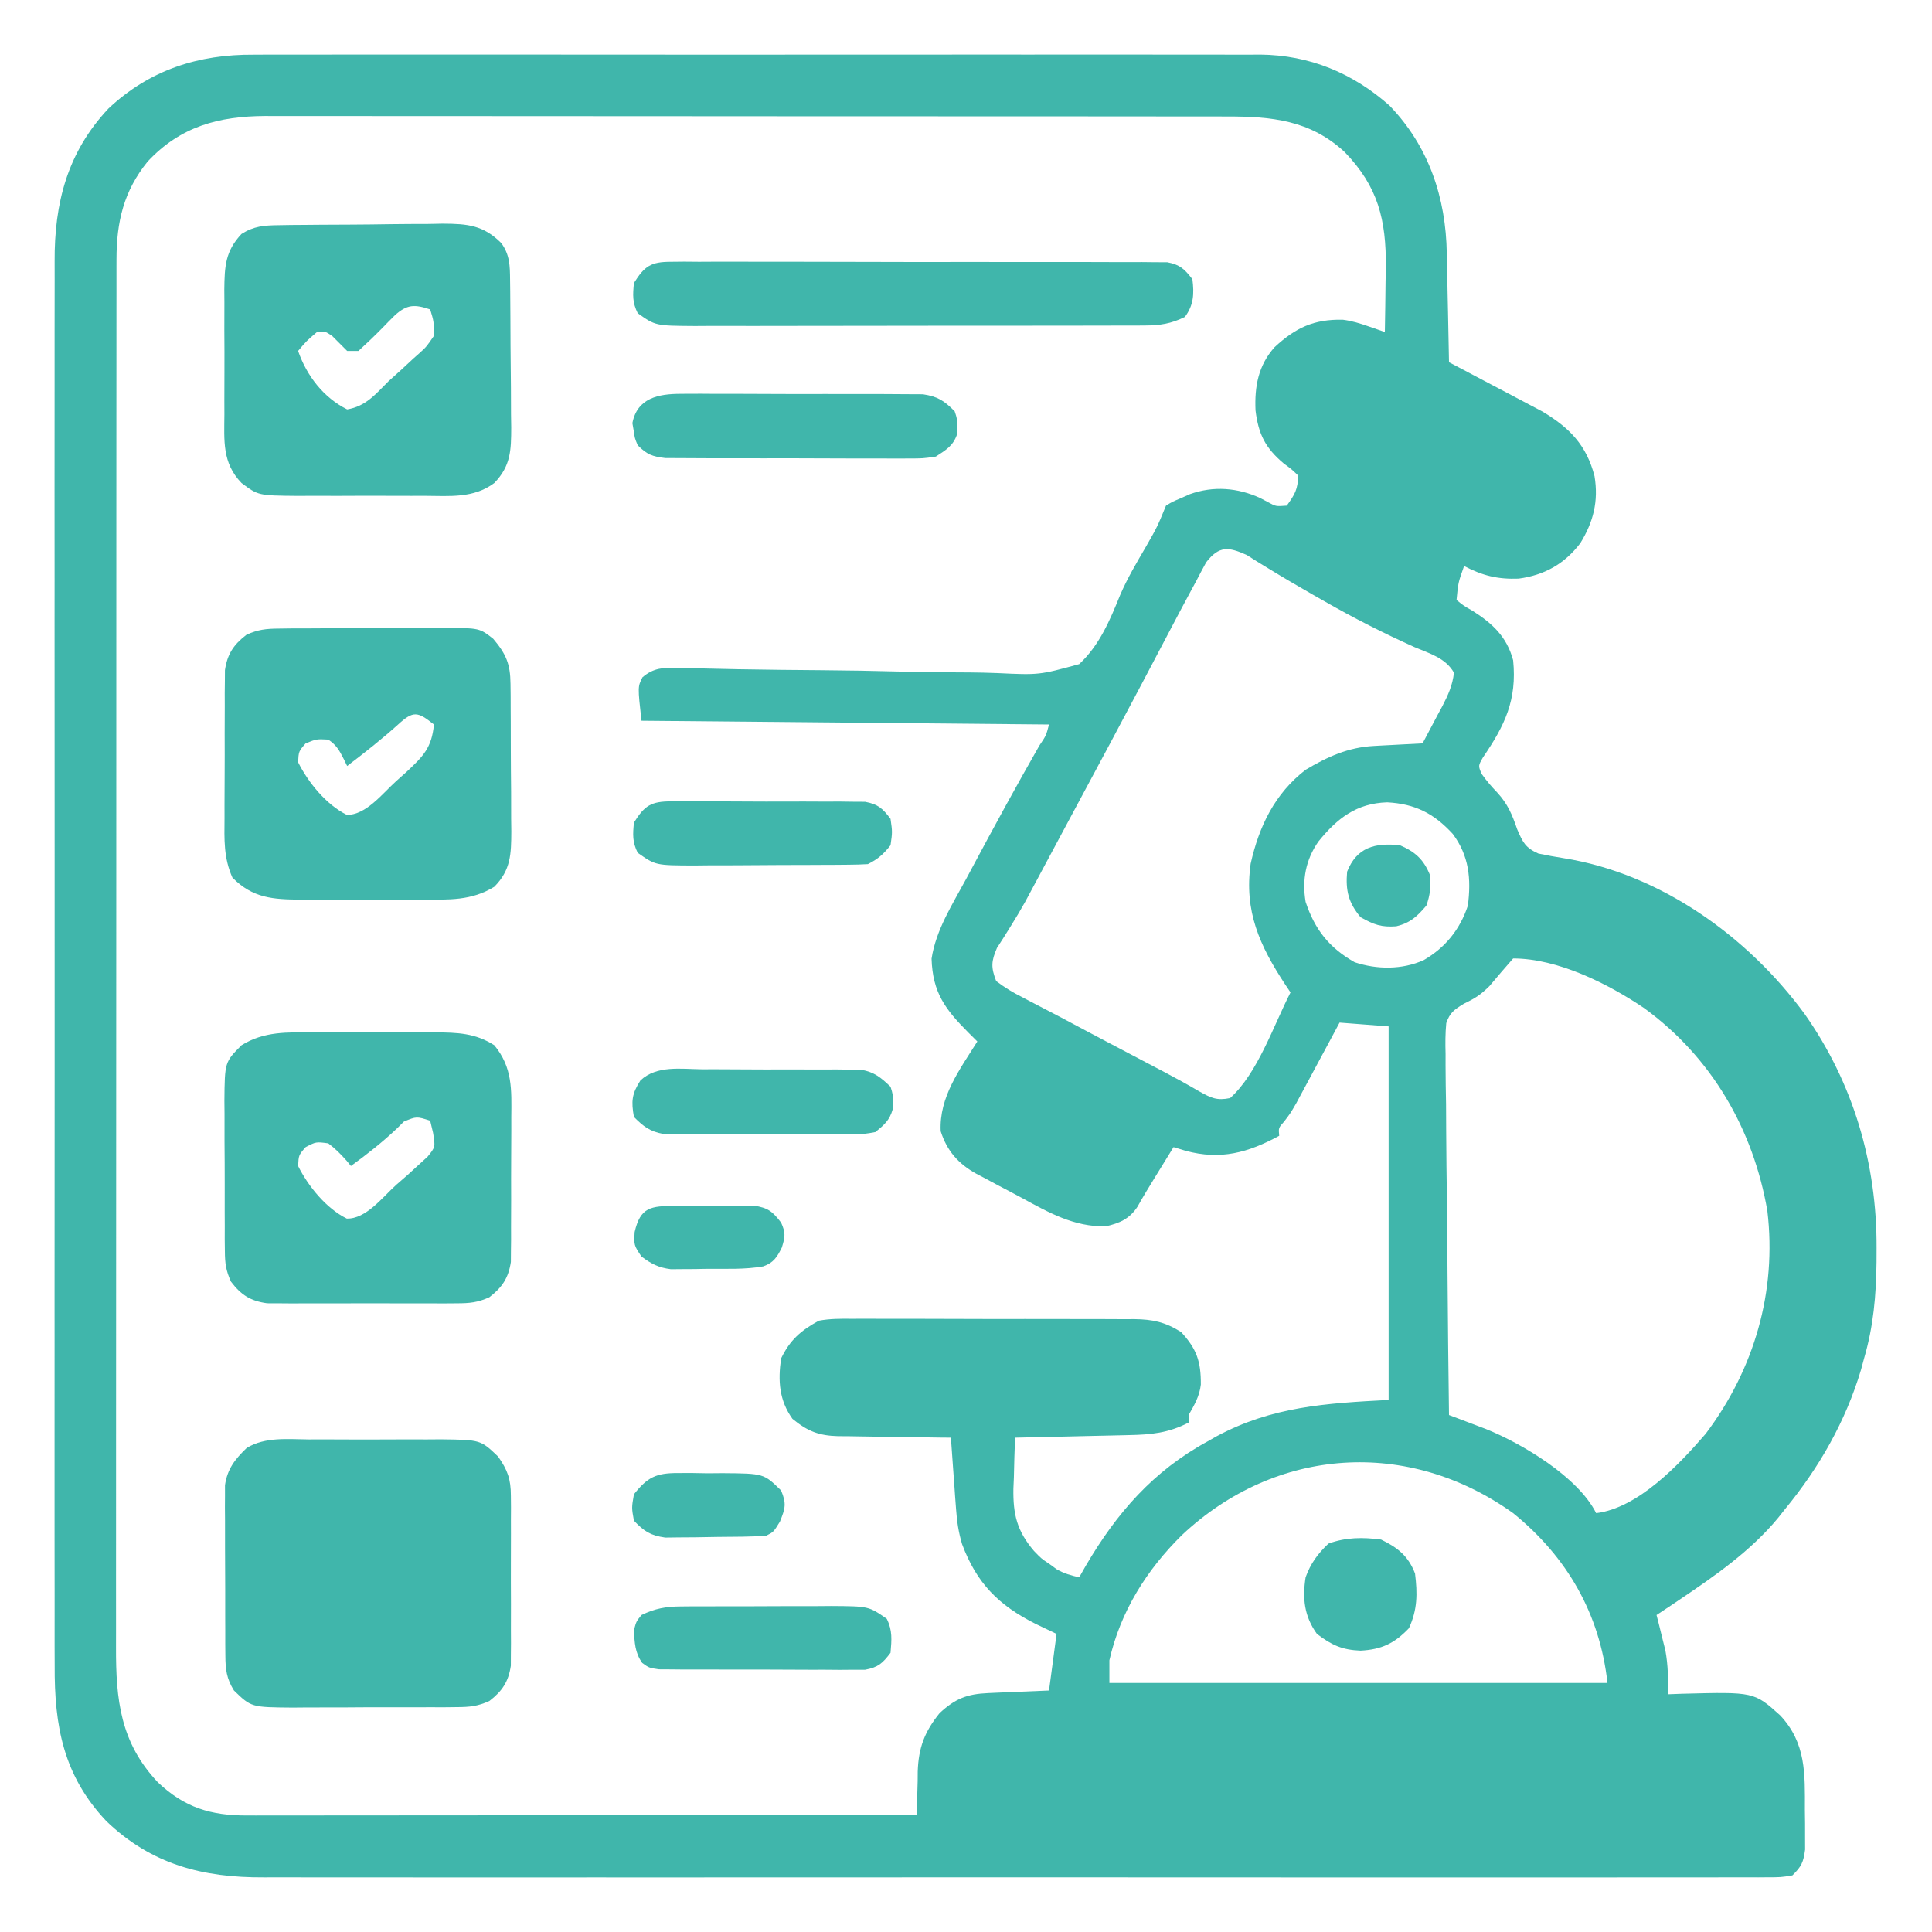 <?xml version="1.0" encoding="UTF-8"?>
<svg version="1.1" xmlns="http://www.w3.org/2000/svg" width="512" height="512">
<path d="M0 0 C1.767 -0.009 1.767 -0.009 3.569 -0.019 C6.803 -0.032 10.036 -0.027 13.269 -0.015 C16.77 -0.006 20.271 -0.02 23.773 -0.031 C30.617 -0.049 37.461 -0.045 44.306 -0.033 C49.872 -0.024 55.438 -0.023 61.004 -0.027 C61.798 -0.028 62.592 -0.029 63.41 -0.029 C65.024 -0.03 66.638 -0.032 68.252 -0.033 C83.36 -0.044 98.469 -0.031 113.577 -0.01 C126.522 0.008 139.466 0.005 152.411 -0.014 C167.468 -0.035 182.525 -0.043 197.582 -0.031 C199.189 -0.03 200.797 -0.029 202.404 -0.027 C203.195 -0.027 203.986 -0.026 204.801 -0.025 C210.356 -0.022 215.911 -0.028 221.466 -0.037 C228.242 -0.049 235.017 -0.045 241.793 -0.024 C245.246 -0.014 248.698 -0.009 252.151 -0.023 C255.904 -0.034 259.656 -0.02 263.408 0 C265.024 -0.013 265.024 -0.013 266.673 -0.027 C279.734 0.107 291.152 4.833 300.923 13.469 C311.366 24.273 315.901 37.947 316.118 52.699 C316.147 53.945 316.147 53.945 316.177 55.217 C316.236 57.834 316.283 60.452 316.329 63.07 C316.367 64.86 316.406 66.65 316.446 68.44 C316.542 72.796 316.626 77.152 316.704 81.508 C317.521 81.936 318.338 82.364 319.179 82.806 C322.235 84.412 325.287 86.025 328.337 87.642 C329.653 88.338 330.97 89.031 332.289 89.722 C334.194 90.721 336.094 91.729 337.993 92.738 C339.135 93.341 340.276 93.943 341.453 94.563 C348.674 98.882 353.136 103.459 355.274 111.707 C356.359 118.321 354.987 123.81 351.481 129.488 C347.286 134.969 341.989 137.931 335.149 138.852 C329.59 139.054 325.617 138.071 320.704 135.508 C319.141 139.9 319.141 139.9 318.704 144.508 C320.57 146.029 320.57 146.029 322.954 147.383 C328.254 150.752 332.045 154.286 333.704 160.508 C334.738 170.991 331.534 177.693 325.716 186.211 C324.431 188.445 324.431 188.445 325.36 190.613 C326.645 192.424 327.973 193.978 329.517 195.57 C332.294 198.619 333.433 201.375 334.767 205.258 C336.249 208.712 336.909 210.153 340.38 211.703 C342.592 212.173 344.818 212.577 347.052 212.926 C372.626 217.001 395.802 233.599 410.892 254.133 C423.869 272.515 430.12 293.875 430.017 316.258 C430.012 317.494 430.008 318.729 430.004 320.002 C429.894 328.871 429.201 336.958 426.704 345.508 C426.437 346.497 426.17 347.485 425.896 348.504 C421.784 362.265 414.791 374.468 405.704 385.508 C405.13 386.234 404.557 386.959 403.966 387.707 C396.687 396.549 387.138 403.153 377.704 409.508 C377.058 409.944 376.412 410.379 375.747 410.828 C374.404 411.728 373.055 412.619 371.704 413.508 C371.921 414.354 372.137 415.199 372.36 416.07 C372.639 417.205 372.917 418.339 373.204 419.508 C373.483 420.622 373.761 421.735 374.048 422.883 C374.774 426.892 374.811 430.444 374.704 434.508 C375.971 434.462 377.238 434.415 378.544 434.367 C397.562 433.871 397.562 433.871 404.493 440.121 C411.363 447.463 411.042 455.555 411.017 465.133 C411.033 466.36 411.049 467.587 411.065 468.852 C411.066 470.03 411.067 471.208 411.067 472.422 C411.072 474.03 411.072 474.03 411.076 475.671 C410.638 479.009 410.111 480.169 407.704 482.508 C404.652 483.009 404.652 483.009 400.809 483.011 C400.1 483.017 399.391 483.023 398.661 483.029 C396.267 483.044 393.873 483.03 391.479 483.016 C389.753 483.02 388.026 483.027 386.3 483.035 C381.541 483.052 376.783 483.043 372.024 483.031 C366.897 483.022 361.77 483.036 356.643 483.047 C346.591 483.065 336.539 483.061 326.486 483.049 C318.314 483.04 310.142 483.039 301.97 483.043 C300.809 483.044 299.647 483.044 298.45 483.045 C296.09 483.046 293.73 483.048 291.37 483.049 C269.214 483.06 247.058 483.047 224.902 483.026 C205.897 483.008 186.893 483.011 167.888 483.029 C145.827 483.051 123.766 483.059 101.705 483.047 C99.351 483.046 96.997 483.044 94.642 483.043 C93.484 483.043 92.326 483.042 91.132 483.041 C82.976 483.038 74.82 483.044 66.663 483.053 C56.714 483.064 46.765 483.061 36.816 483.04 C31.741 483.029 26.667 483.025 21.592 483.039 C16.941 483.051 12.291 483.044 7.64 483.023 C5.962 483.018 4.284 483.02 2.607 483.03 C-13.594 483.117 -27.132 479.616 -39.108 468.133 C-50.497 456.083 -52.902 442.948 -52.804 426.846 C-52.808 425.182 -52.815 423.518 -52.823 421.854 C-52.839 417.309 -52.831 412.765 -52.819 408.22 C-52.81 403.308 -52.824 398.396 -52.835 393.484 C-52.852 383.872 -52.849 374.26 -52.837 364.649 C-52.828 356.835 -52.827 349.021 -52.831 341.207 C-52.832 340.094 -52.832 338.981 -52.833 337.833 C-52.834 335.571 -52.836 333.309 -52.837 331.047 C-52.848 309.851 -52.835 288.656 -52.814 267.46 C-52.796 249.284 -52.799 231.109 -52.817 212.934 C-52.839 191.813 -52.847 170.691 -52.835 149.569 C-52.834 147.316 -52.832 145.062 -52.831 142.809 C-52.831 141.7 -52.83 140.591 -52.829 139.449 C-52.826 131.647 -52.832 123.846 -52.841 116.044 C-52.852 106.532 -52.849 97.021 -52.828 87.509 C-52.817 82.659 -52.813 77.809 -52.827 72.959 C-52.839 68.514 -52.832 64.07 -52.811 59.625 C-52.806 58.022 -52.808 56.419 -52.818 54.816 C-52.905 39.291 -49.441 25.856 -38.546 14.258 C-27.674 4.045 -14.717 -0.122 0 0 Z M-28.171 28.32 C-34.528 36.162 -36.419 44.315 -36.425 54.281 C-36.426 54.94 -36.428 55.599 -36.43 56.279 C-36.434 58.485 -36.432 60.692 -36.43 62.899 C-36.431 64.498 -36.434 66.097 -36.436 67.696 C-36.443 72.089 -36.442 76.482 -36.441 80.875 C-36.441 85.613 -36.447 90.352 -36.451 95.09 C-36.46 104.373 -36.462 113.655 -36.463 122.938 C-36.463 130.483 -36.465 138.028 -36.469 145.573 C-36.477 166.963 -36.482 188.353 -36.481 209.743 C-36.481 210.896 -36.481 212.05 -36.481 213.238 C-36.481 214.392 -36.481 215.547 -36.481 216.736 C-36.481 235.451 -36.49 254.165 -36.504 272.879 C-36.519 292.093 -36.526 311.307 -36.525 330.52 C-36.524 341.308 -36.527 352.096 -36.538 362.884 C-36.547 372.068 -36.549 381.253 -36.542 390.437 C-36.539 395.123 -36.539 399.809 -36.548 404.494 C-36.556 408.786 -36.554 413.077 -36.545 417.368 C-36.544 418.919 -36.546 420.469 -36.551 422.02 C-36.598 435.965 -35.403 447.297 -25.483 457.82 C-18.401 464.541 -11.39 466.668 -1.792 466.628 C-1.033 466.629 -0.274 466.63 0.508 466.631 C3.052 466.632 5.596 466.627 8.141 466.621 C9.964 466.621 11.787 466.621 13.61 466.622 C18.562 466.622 23.514 466.616 28.467 466.609 C33.641 466.603 38.815 466.602 43.99 466.601 C53.789 466.598 63.588 466.59 73.388 466.58 C84.544 466.569 95.7 466.563 106.856 466.558 C129.805 466.548 152.755 466.53 175.704 466.508 C175.718 465.229 175.732 463.95 175.747 462.633 C175.794 460.925 175.842 459.216 175.892 457.508 C175.9 456.249 175.9 456.249 175.909 454.965 C176.13 448.648 177.723 444.437 181.704 439.508 C185.862 435.647 188.992 434.429 194.591 434.192 C195.529 434.15 196.466 434.108 197.433 434.065 C198.409 434.025 199.386 433.986 200.392 433.945 C201.38 433.902 202.368 433.859 203.386 433.815 C205.825 433.709 208.265 433.608 210.704 433.508 C211.364 428.558 212.024 423.608 212.704 418.508 C210.848 417.621 208.992 416.734 207.079 415.82 C197.365 410.907 191.555 405.13 187.663 394.724 C186.717 391.55 186.309 388.75 186.071 385.453 C185.988 384.345 185.904 383.236 185.817 382.094 C185.739 380.952 185.66 379.81 185.579 378.633 C185.45 376.885 185.45 376.885 185.317 375.102 C185.106 372.238 184.902 369.373 184.704 366.508 C183.115 366.494 183.115 366.494 181.495 366.48 C177.547 366.44 173.6 366.374 169.653 366.3 C167.948 366.272 166.243 366.251 164.538 366.237 C162.079 366.215 159.623 366.169 157.165 366.117 C156.409 366.116 155.652 366.115 154.873 366.114 C149.739 365.973 146.791 364.865 142.704 361.508 C139.166 356.554 138.85 351.398 139.704 345.508 C142.072 340.59 144.956 338.112 149.704 335.508 C152.662 334.955 155.55 334.97 158.552 335.006 C159.421 335.001 160.29 334.995 161.185 334.99 C164.046 334.977 166.906 334.994 169.767 335.012 C171.761 335.012 173.756 335.01 175.751 335.007 C179.927 335.006 184.103 335.019 188.279 335.041 C193.626 335.07 198.972 335.067 204.319 335.054 C208.436 335.047 212.554 335.055 216.672 335.068 C218.643 335.072 220.614 335.072 222.585 335.068 C225.343 335.066 228.099 335.082 230.856 335.104 C232.072 335.097 232.072 335.097 233.313 335.09 C238.171 335.154 241.483 335.851 245.704 338.508 C249.84 342.979 250.984 346.327 250.938 352.442 C250.59 355.512 249.22 357.854 247.704 360.508 C247.704 361.168 247.704 361.828 247.704 362.508 C242.368 365.268 237.823 365.706 231.88 365.824 C231.018 365.845 230.157 365.866 229.27 365.887 C226.519 365.953 223.768 366.012 221.017 366.07 C219.151 366.114 217.286 366.157 215.421 366.201 C210.849 366.308 206.276 366.41 201.704 366.508 C201.557 370.007 201.47 373.506 201.392 377.008 C201.35 377.99 201.308 378.972 201.265 379.984 C201.15 386.845 202.219 391.235 206.704 396.508 C208.686 398.565 208.686 398.565 210.767 399.945 C211.418 400.419 212.069 400.892 212.739 401.379 C214.743 402.53 216.466 402.996 218.704 403.508 C219.275 402.504 219.846 401.5 220.435 400.465 C228.623 386.488 238.312 375.341 252.704 367.508 C253.512 367.05 254.321 366.593 255.153 366.121 C269.821 358.256 284.05 357.384 300.704 356.508 C300.704 323.838 300.704 291.168 300.704 257.508 C296.414 257.178 292.124 256.848 287.704 256.508 C286.349 259.037 286.349 259.037 284.966 261.617 C283.775 263.831 282.583 266.044 281.392 268.258 C280.797 269.369 280.202 270.48 279.589 271.625 C279.012 272.695 278.435 273.765 277.841 274.867 C277.312 275.852 276.783 276.836 276.238 277.851 C274.704 280.508 274.704 280.508 273.008 282.735 C271.507 284.41 271.507 284.41 271.704 286.508 C263.432 290.989 256.191 292.989 246.927 290.488 C245.332 290.003 245.332 290.003 243.704 289.508 C242.433 291.57 241.162 293.633 239.892 295.695 C239.535 296.274 239.179 296.852 238.812 297.447 C237.209 300.05 235.626 302.647 234.138 305.317 C232.02 308.553 229.355 309.681 225.704 310.508 C217.227 310.622 210.678 306.878 203.427 302.926 C201.39 301.819 199.337 300.746 197.28 299.674 C195.966 298.971 194.653 298.266 193.341 297.559 C192.733 297.243 192.126 296.927 191.5 296.602 C186.694 293.937 183.683 290.569 181.997 285.297 C181.554 276.2 187.06 268.935 191.704 261.508 C190.935 260.742 190.165 259.977 189.372 259.188 C183.171 252.959 179.865 248.563 179.579 239.57 C180.722 231.98 185.105 225.174 188.704 218.508 C189.449 217.114 189.449 217.114 190.209 215.692 C196.063 204.743 201.997 193.84 208.165 183.065 C209.935 180.443 209.935 180.443 210.704 177.508 C175.064 177.178 139.424 176.848 102.704 176.508 C101.704 167.508 101.704 167.508 102.954 165.008 C105.891 162.491 108.499 162.395 112.198 162.491 C113.119 162.512 114.04 162.532 114.988 162.553 C115.997 162.581 117.005 162.608 118.044 162.636 C120.249 162.685 122.454 162.734 124.66 162.781 C126.418 162.819 126.418 162.819 128.211 162.859 C135.722 163.005 143.234 163.06 150.747 163.123 C157.347 163.183 163.942 163.281 170.539 163.464 C176.924 163.64 183.303 163.711 189.69 163.714 C192.117 163.733 194.545 163.789 196.97 163.883 C208.104 164.405 208.104 164.405 218.704 161.508 C224.055 156.52 226.829 149.934 229.528 143.259 C231.45 138.763 233.932 134.602 236.392 130.383 C239.403 125.112 239.403 125.112 241.704 119.508 C243.454 118.445 243.454 118.445 245.704 117.508 C246.467 117.166 247.23 116.825 248.017 116.473 C254.273 114.226 260.716 114.749 266.704 117.508 C267.405 117.879 268.107 118.25 268.829 118.633 C270.812 119.719 270.812 119.719 273.704 119.508 C275.812 116.62 276.704 115.123 276.704 111.508 C275.028 109.882 275.028 109.882 272.892 108.32 C268.018 104.206 266.202 100.565 265.431 94.281 C265.147 87.939 266.168 82.351 270.474 77.524 C276.016 72.395 280.84 70.079 288.551 70.237 C291.005 70.546 293.133 71.212 295.466 72.027 C296.263 72.303 297.061 72.579 297.883 72.863 C298.484 73.076 299.085 73.289 299.704 73.508 C299.792 69.05 299.845 64.592 299.892 60.133 C299.917 58.881 299.942 57.63 299.968 56.34 C300.067 43.72 297.914 34.978 289.075 25.82 C279.894 17.299 269.658 16.356 257.641 16.374 C256.523 16.372 255.406 16.37 254.254 16.367 C250.507 16.361 246.76 16.362 243.013 16.363 C240.328 16.36 237.642 16.356 234.956 16.352 C228.417 16.344 221.877 16.341 215.338 16.341 C210.021 16.34 204.704 16.338 199.387 16.335 C184.306 16.326 169.225 16.322 154.143 16.323 C152.924 16.323 152.924 16.323 151.68 16.323 C150.867 16.323 150.053 16.323 149.215 16.323 C136.029 16.323 122.844 16.314 109.659 16.299 C96.113 16.285 82.568 16.278 69.022 16.279 C61.42 16.279 53.818 16.277 46.216 16.266 C39.743 16.257 33.271 16.255 26.798 16.261 C23.498 16.265 20.197 16.264 16.897 16.256 C13.314 16.248 9.731 16.253 6.148 16.261 C4.594 16.253 4.594 16.253 3.009 16.245 C-9.351 16.304 -19.481 19.017 -28.171 28.32 Z M252.353 134.524 C251.445 136.172 250.566 137.836 249.704 139.508 C249.099 140.629 248.493 141.75 247.869 142.904 C246.053 146.271 244.269 149.653 242.492 153.04 C240.494 156.851 238.485 160.655 236.478 164.461 C236.073 165.229 235.668 165.997 235.251 166.788 C229.729 177.265 224.125 187.697 218.519 198.129 C216.963 201.026 215.41 203.924 213.859 206.824 C212.309 209.719 210.756 212.614 209.204 215.508 C208.653 216.54 208.101 217.572 207.533 218.635 C207.002 219.624 206.47 220.614 205.923 221.633 C205.406 222.597 204.889 223.561 204.356 224.555 C203.192 226.636 201.97 228.687 200.708 230.711 C199.732 232.281 199.732 232.281 198.735 233.883 C198.133 234.819 197.53 235.755 196.909 236.719 C195.366 240.29 195.302 241.871 196.704 245.508 C199.06 247.269 201.074 248.505 203.669 249.801 C204.383 250.179 205.096 250.557 205.832 250.946 C207.346 251.746 208.866 252.537 210.39 253.318 C212.638 254.474 214.868 255.656 217.095 256.85 C221.474 259.196 225.869 261.51 230.267 263.82 C232.513 265.002 234.759 266.184 237.004 267.367 C238.381 268.093 239.759 268.818 241.138 269.541 C244.302 271.208 247.42 272.918 250.503 274.73 C253.678 276.493 255.168 277.233 258.704 276.508 C265.993 269.966 270.255 257.167 274.704 248.508 C274.234 247.807 273.763 247.105 273.278 246.383 C266.529 236.099 262.371 227.015 264.142 214.387 C266.365 204.472 270.54 195.819 278.704 189.508 C284.526 186.04 290.007 183.552 296.813 183.192 C297.568 183.15 298.322 183.108 299.099 183.065 C299.876 183.025 300.653 182.986 301.454 182.945 C302.247 182.902 303.04 182.859 303.856 182.815 C305.805 182.709 307.755 182.608 309.704 182.508 C311.076 179.954 312.426 177.391 313.767 174.82 C314.352 173.739 314.352 173.739 314.948 172.635 C316.5 169.627 317.63 167.149 318.021 163.77 C315.734 159.842 311.639 158.736 307.579 157.008 C299.364 153.314 291.46 149.295 283.642 144.82 C282.671 144.267 281.7 143.714 280.7 143.144 C276.703 140.852 272.723 138.539 268.798 136.125 C267.236 135.17 267.236 135.17 265.642 134.195 C264.805 133.663 263.968 133.131 263.106 132.582 C258.211 130.393 255.791 130.114 252.353 134.524 Z M282.114 208.5 C278.722 213.331 277.73 218.704 278.704 224.508 C281.153 231.867 284.954 236.681 291.704 240.508 C297.59 242.47 304.306 242.525 310.017 239.945 C315.757 236.621 319.637 231.785 321.704 225.508 C322.613 218.439 322.031 212.306 317.704 206.508 C312.709 201.078 307.745 198.539 300.329 198.133 C292.22 198.378 287.095 202.351 282.114 208.5 Z M333.704 239.508 C331.568 241.915 329.493 244.371 327.419 246.832 C324.973 249.243 323.56 250.095 320.591 251.532 C318.104 253.072 316.926 253.854 315.977 256.652 C315.717 259.4 315.714 262.047 315.796 264.806 C315.795 265.841 315.794 266.875 315.792 267.941 C315.798 271.357 315.86 274.769 315.923 278.184 C315.938 280.553 315.949 282.923 315.957 285.292 C315.988 291.525 316.066 297.756 316.155 303.989 C316.237 310.35 316.273 316.711 316.313 323.072 C316.399 335.552 316.536 348.03 316.704 360.508 C317.597 360.844 318.489 361.181 319.409 361.528 C320.58 361.973 321.751 362.418 322.958 362.876 C324.118 363.316 325.279 363.756 326.475 364.209 C336.065 368.068 350.905 376.909 355.704 386.508 C366.85 385.151 377.712 373.589 384.704 365.508 C397.627 348.378 403.606 327.743 401.079 306.445 C397.365 284.826 386.326 265.7 368.424 252.673 C358.894 246.216 345.515 239.508 333.704 239.508 Z M245.95 392.297 C236.613 401.488 229.617 412.59 226.704 425.508 C226.704 427.488 226.704 429.468 226.704 431.508 C270.264 431.508 313.824 431.508 358.704 431.508 C356.664 413.151 348.011 398.107 333.704 386.508 C305.948 366.652 270.922 368.845 245.95 392.297 Z " fill="#40b6ab" transform="translate(67.296,14.492)"/>
<path d="M0 0 C1.242 -0.004 2.485 -0.008 3.765 -0.012 C7.057 -0.015 10.349 0.001 13.642 0.023 C15.655 0.031 17.667 0.023 19.68 0.01 C23.558 -0.015 27.435 -0.012 31.312 0 C32.51 -0.008 33.707 -0.016 34.94 -0.025 C45.514 0.094 45.514 0.094 50.156 4.531 C52.673 8.106 53.533 10.527 53.544 14.885 C53.554 15.929 53.563 16.974 53.573 18.05 C53.567 19.168 53.561 20.286 53.555 21.438 C53.558 22.595 53.56 23.752 53.563 24.945 C53.565 27.389 53.56 29.834 53.547 32.278 C53.531 36.018 53.547 39.756 53.566 43.496 C53.564 45.872 53.561 48.249 53.555 50.625 C53.561 51.743 53.567 52.861 53.573 54.012 C53.559 55.579 53.559 55.579 53.544 57.178 C53.542 58.093 53.54 59.008 53.537 59.952 C52.906 64.229 51.24 66.696 47.837 69.318 C44.766 70.708 42.631 70.917 39.268 70.935 C38.106 70.948 36.945 70.961 35.748 70.974 C34.502 70.971 33.256 70.968 31.973 70.965 C30.684 70.97 29.396 70.975 28.069 70.981 C25.346 70.99 22.624 70.987 19.901 70.977 C16.423 70.966 12.946 70.986 9.468 71.015 C6.136 71.038 2.805 71.031 -0.527 71.027 C-1.771 71.039 -3.015 71.05 -4.297 71.061 C-15.254 70.973 -15.254 70.973 -19.844 66.531 C-21.798 63.388 -22.1 60.964 -22.118 57.291 C-22.128 56.247 -22.137 55.202 -22.147 54.126 C-22.146 53.003 -22.145 51.88 -22.145 50.723 C-22.149 49.564 -22.153 48.405 -22.158 47.211 C-22.163 44.761 -22.164 42.31 -22.159 39.86 C-22.156 36.112 -22.18 32.364 -22.205 28.615 C-22.207 26.234 -22.208 23.854 -22.207 21.473 C-22.216 20.352 -22.225 19.231 -22.235 18.076 C-22.229 17.028 -22.222 15.98 -22.216 14.901 C-22.217 13.982 -22.217 13.064 -22.218 12.118 C-21.595 7.814 -19.549 5.205 -16.459 2.252 C-11.545 -0.742 -5.553 -0.038 0 0 Z " fill="#40b6ab" transform="translate(81.844,381.469)"/>
<path d="M0 0 C1.161 -0.016 2.323 -0.032 3.52 -0.048 C4.766 -0.048 6.011 -0.049 7.295 -0.049 C8.583 -0.056 9.872 -0.064 11.199 -0.072 C13.922 -0.085 16.644 -0.087 19.367 -0.081 C22.845 -0.075 26.322 -0.106 29.8 -0.146 C33.132 -0.178 36.463 -0.174 39.795 -0.174 C41.039 -0.19 42.283 -0.207 43.565 -0.224 C53.19 -0.147 53.19 -0.147 56.819 2.707 C60.222 6.734 61.358 9.366 61.402 14.644 C61.415 15.685 61.428 16.727 61.441 17.8 C61.443 18.92 61.445 20.04 61.448 21.193 C61.457 22.928 61.457 22.928 61.468 24.698 C61.478 27.144 61.482 29.59 61.482 32.036 C61.487 35.774 61.523 39.51 61.561 43.248 C61.567 45.626 61.571 48.003 61.573 50.381 C61.587 51.497 61.601 52.612 61.616 53.762 C61.581 59.723 61.522 63.961 57.112 68.42 C51.067 72.15 45.032 71.857 38.08 71.818 C36.93 71.821 35.781 71.824 34.596 71.827 C32.172 71.829 29.748 71.824 27.324 71.811 C23.624 71.795 19.925 71.811 16.225 71.83 C13.864 71.828 11.503 71.824 9.143 71.818 C8.042 71.824 6.94 71.831 5.806 71.837 C-1.588 71.769 -6.859 71.471 -12.295 65.996 C-14.638 60.737 -14.441 55.893 -14.385 50.197 C-14.386 49.019 -14.387 47.841 -14.389 46.627 C-14.387 44.141 -14.376 41.656 -14.355 39.171 C-14.326 35.367 -14.334 31.565 -14.347 27.762 C-14.341 25.344 -14.333 22.927 -14.322 20.51 C-14.325 19.373 -14.328 18.237 -14.331 17.066 C-14.312 15.474 -14.312 15.474 -14.292 13.849 C-14.287 12.919 -14.282 11.989 -14.276 11.031 C-13.639 6.737 -11.989 4.267 -8.569 1.634 C-5.501 0.245 -3.359 0.028 0 0 Z M31.549 25.482 C27.238 29.359 22.722 32.909 18.112 36.42 C17.807 35.797 17.503 35.175 17.19 34.533 C16.014 32.228 15.262 30.879 13.112 29.42 C10.015 29.255 10.015 29.255 7.112 30.42 C5.265 32.537 5.265 32.537 5.112 35.42 C7.797 40.79 12.56 46.655 18.006 49.361 C23.058 49.502 27.578 43.602 31.112 40.42 C32.44 39.235 32.44 39.235 33.795 38.025 C38.217 33.872 40.523 31.656 41.112 25.42 C36.776 21.952 35.646 21.716 31.549 25.482 Z " fill="#40b6ab" transform="translate(73.888,166.58)"/>
<path d="M0 0 C1.725 -0.004 1.725 -0.004 3.484 -0.009 C5.908 -0.011 8.332 -0.005 10.756 0.007 C14.456 0.023 18.155 0.007 21.855 -0.012 C24.216 -0.01 26.577 -0.006 28.938 0 C30.039 -0.006 31.14 -0.012 32.275 -0.018 C38.224 0.036 42.884 0.154 47.969 3.398 C52.815 9.301 52.54 15.096 52.465 22.5 C52.466 23.655 52.468 24.809 52.469 25.999 C52.468 28.431 52.456 30.864 52.435 33.296 C52.406 37.018 52.415 40.739 52.428 44.461 C52.421 46.828 52.413 49.195 52.402 51.562 C52.405 52.674 52.408 53.786 52.411 54.931 C52.399 55.969 52.386 57.007 52.373 58.077 C52.367 58.986 52.362 59.895 52.356 60.832 C51.712 65.098 50.046 67.568 46.65 70.187 C43.571 71.578 41.436 71.779 38.064 71.787 C36.317 71.801 36.317 71.801 34.535 71.815 C33.286 71.809 32.037 71.803 30.75 71.797 C29.459 71.8 28.169 71.803 26.839 71.806 C24.112 71.81 21.386 71.804 18.659 71.79 C15.172 71.772 11.685 71.782 8.198 71.8 C4.861 71.814 1.525 71.804 -1.812 71.797 C-3.686 71.806 -3.686 71.806 -5.598 71.815 C-6.762 71.806 -7.927 71.796 -9.127 71.787 C-10.66 71.783 -10.66 71.783 -12.224 71.779 C-16.658 71.178 -19.12 69.596 -21.818 66.05 C-23.156 63.125 -23.417 61.172 -23.435 57.969 C-23.448 56.908 -23.461 55.846 -23.474 54.753 C-23.471 53.616 -23.468 52.48 -23.465 51.309 C-23.47 50.131 -23.475 48.954 -23.481 47.741 C-23.487 45.254 -23.486 42.767 -23.477 40.28 C-23.469 36.478 -23.498 32.678 -23.529 28.877 C-23.531 26.458 -23.53 24.04 -23.527 21.621 C-23.539 20.487 -23.55 19.352 -23.561 18.183 C-23.47 7.869 -23.47 7.869 -19.031 3.398 C-12.987 -0.331 -6.951 -0.038 0 0 Z M24.012 23.621 C23.399 24.228 22.787 24.835 22.156 25.461 C18.305 29.114 14.26 32.283 9.969 35.398 C9.605 34.954 9.242 34.509 8.867 34.051 C7.316 32.305 5.842 30.797 3.969 29.398 C0.718 28.967 0.718 28.967 -2.031 30.398 C-3.878 32.515 -3.878 32.515 -4.031 35.398 C-1.348 40.765 3.418 46.645 8.867 49.336 C13.974 49.488 18.344 43.657 21.969 40.398 C22.951 39.546 23.933 38.694 24.945 37.816 C26.318 36.558 26.318 36.558 27.719 35.273 C28.559 34.508 29.4 33.742 30.266 32.953 C32.353 30.381 32.353 30.381 31.734 26.594 C31.482 25.539 31.229 24.485 30.969 23.398 C27.363 22.239 27.363 22.239 24.012 23.621 Z " fill="#40b6ab" transform="translate(83.031,273.602)"/>
<path d="M0 0 C1.158 -0.019 2.317 -0.038 3.51 -0.058 C5.382 -0.071 5.382 -0.071 7.292 -0.084 C8.579 -0.095 9.866 -0.107 11.193 -0.119 C13.917 -0.14 16.641 -0.151 19.366 -0.158 C22.843 -0.169 26.319 -0.217 29.795 -0.274 C33.127 -0.321 36.459 -0.324 39.792 -0.334 C41.034 -0.359 42.275 -0.383 43.555 -0.409 C50.138 -0.375 54.315 -0.024 59.085 4.74 C61.344 7.832 61.378 10.744 61.418 14.433 C61.437 15.995 61.437 15.995 61.457 17.589 C61.464 18.714 61.472 19.839 61.479 20.998 C61.487 22.156 61.495 23.314 61.504 24.507 C61.518 26.959 61.528 29.411 61.536 31.863 C61.553 35.61 61.597 39.355 61.641 43.102 C61.651 45.484 61.66 47.866 61.667 50.248 C61.684 51.367 61.702 52.486 61.72 53.639 C61.703 59.636 61.618 63.788 57.241 68.322 C51.747 72.43 45.401 71.755 38.835 71.721 C37.637 71.724 36.439 71.726 35.204 71.729 C32.676 71.731 30.148 71.726 27.619 71.713 C23.755 71.697 19.891 71.713 16.026 71.732 C13.566 71.73 11.107 71.727 8.647 71.721 C7.494 71.727 6.341 71.733 5.152 71.739 C-5.311 71.648 -5.311 71.648 -9.759 68.322 C-14.909 62.987 -14.34 57.122 -14.29 50.135 C-14.294 48.959 -14.298 47.783 -14.302 46.572 C-14.305 44.09 -14.297 41.609 -14.281 39.128 C-14.259 35.335 -14.28 31.545 -14.306 27.752 C-14.303 25.338 -14.298 22.924 -14.29 20.51 C-14.298 19.378 -14.306 18.247 -14.315 17.081 C-14.241 10.906 -14.072 6.92 -9.759 2.322 C-6.489 0.249 -3.835 0.051 0 0 Z M30.917 23.85 C29.779 24.969 28.658 26.107 27.553 27.26 C25.494 29.352 23.416 31.344 21.241 33.322 C20.251 33.322 19.261 33.322 18.241 33.322 C16.908 31.989 15.574 30.656 14.241 29.322 C12.37 28.083 12.37 28.083 10.241 28.322 C7.47 30.677 7.47 30.677 5.241 33.322 C7.528 39.904 11.95 45.677 18.241 48.822 C23.209 47.994 25.761 44.791 29.241 41.322 C30.31 40.354 31.381 39.39 32.456 38.428 C33.573 37.394 34.689 36.359 35.803 35.322 C36.353 34.837 36.902 34.351 37.468 33.851 C39.243 32.231 39.243 32.231 41.241 29.322 C41.226 25.533 41.226 25.533 40.241 22.322 C36.088 20.921 34.122 20.98 30.917 23.85 Z " fill="#40b6ab" transform="translate(73.759,59.678)"/>
<path d="M0 0 C1.178 -0.013 2.355 -0.025 3.569 -0.038 C5.501 -0.021 5.501 -0.021 7.473 -0.003 C8.847 -0.008 10.22 -0.015 11.593 -0.025 C15.321 -0.043 19.047 -0.03 22.775 -0.011 C26.675 0.006 30.576 -0.003 34.477 -0.008 C41.027 -0.013 47.577 0.003 54.127 0.031 C61.701 0.063 69.273 0.063 76.847 0.046 C84.132 0.03 91.417 0.037 98.702 0.054 C101.802 0.061 104.902 0.06 108.003 0.052 C111.654 0.045 115.304 0.057 118.955 0.084 C120.935 0.094 122.914 0.085 124.893 0.075 C126.66 0.094 126.66 0.094 128.462 0.114 C129.485 0.116 130.509 0.119 131.564 0.122 C134.951 0.765 136.147 1.927 138.231 4.628 C138.711 8.468 138.592 11.481 136.231 14.628 C132.579 16.419 129.626 16.88 125.583 16.889 C124.457 16.896 123.332 16.903 122.172 16.91 C120.333 16.907 120.333 16.907 118.458 16.903 C116.511 16.911 116.511 16.911 114.524 16.918 C110.97 16.932 107.417 16.932 103.863 16.93 C100.893 16.929 97.924 16.934 94.954 16.938 C87.947 16.949 80.94 16.95 73.932 16.944 C66.71 16.938 59.487 16.95 52.265 16.971 C46.057 16.989 39.85 16.995 33.643 16.992 C29.938 16.99 26.233 16.993 22.529 17.007 C18.397 17.021 14.265 17.012 10.134 17.001 C8.298 17.012 8.298 17.012 6.426 17.024 C-4.078 16.958 -4.078 16.958 -8.769 13.628 C-10.196 10.775 -10.079 8.794 -9.769 5.628 C-6.97 1.14 -5.265 0.003 0 0 Z " fill="#40b6ab" transform="translate(177.769,69.372)"/>
<path d="M0 0 C0.724 -0.007 1.448 -0.014 2.195 -0.022 C4.579 -0.039 6.961 -0.019 9.346 0.002 C11.008 0.001 12.67 -0.001 14.333 -0.005 C17.813 -0.008 21.293 0.007 24.773 0.034 C29.229 0.068 33.683 0.062 38.139 0.044 C41.571 0.033 45.002 0.042 48.434 0.057 C50.076 0.062 51.719 0.062 53.361 0.055 C55.66 0.05 57.956 0.07 60.254 0.098 C62.213 0.107 62.213 0.107 64.212 0.116 C68.166 0.712 69.834 1.823 72.627 4.631 C73.291 6.631 73.291 6.631 73.252 8.631 C73.271 9.621 73.271 9.621 73.291 10.631 C72.242 13.79 70.378 14.835 67.627 16.631 C64.205 17.132 64.205 17.132 60.238 17.133 C59.512 17.138 58.786 17.144 58.039 17.149 C55.65 17.162 53.262 17.145 50.873 17.127 C49.208 17.127 47.543 17.129 45.879 17.132 C42.394 17.133 38.91 17.12 35.426 17.098 C30.961 17.069 26.497 17.072 22.033 17.085 C18.597 17.092 15.161 17.084 11.725 17.071 C10.079 17.067 8.433 17.067 6.787 17.071 C4.486 17.073 2.187 17.057 -0.114 17.035 C-1.422 17.03 -2.73 17.024 -4.078 17.019 C-7.541 16.611 -8.934 16.064 -11.373 13.631 C-12.158 11.764 -12.158 11.764 -12.436 9.756 C-12.55 9.099 -12.665 8.441 -12.783 7.764 C-11.501 1.094 -5.856 0.004 0 0 Z " fill="#40b6ab" transform="translate(180.373,104.369)"/>
<path d="M0 0 C1.903 -0.004 1.903 -0.004 3.844 -0.007 C6.524 -0.006 9.203 0.004 11.883 0.032 C15.31 0.066 18.735 0.06 22.162 0.041 C25.441 0.028 28.72 0.046 32 0.062 C33.227 0.058 34.454 0.053 35.719 0.047 C36.863 0.063 38.008 0.079 39.188 0.095 C40.192 0.102 41.196 0.108 42.23 0.114 C45.743 0.767 47.449 2.177 50 4.629 C50.629 6.629 50.629 6.629 50.562 8.629 C50.564 9.289 50.565 9.949 50.566 10.629 C49.743 13.537 48.323 14.725 46 16.629 C43.313 17.137 43.313 17.137 40.209 17.146 C39.044 17.159 37.88 17.172 36.68 17.185 C35.425 17.177 34.171 17.168 32.879 17.16 C31.587 17.164 30.295 17.168 28.964 17.172 C26.231 17.178 23.498 17.169 20.765 17.15 C17.27 17.128 13.776 17.141 10.281 17.165 C6.939 17.183 3.597 17.17 0.254 17.16 C-0.998 17.168 -2.25 17.176 -3.541 17.185 C-4.709 17.172 -5.877 17.159 -7.08 17.146 C-8.105 17.143 -9.13 17.14 -10.186 17.137 C-13.767 16.49 -15.453 15.191 -18 12.629 C-18.754 8.484 -18.56 6.5 -16.273 2.946 C-11.93 -1.1 -5.543 -0.06 0 0 Z " fill="#40b6ab" transform="translate(186,283.371)"/>
<path d="M0 0 C1.782 -0.019 1.782 -0.019 3.6 -0.038 C4.879 -0.025 6.159 -0.011 7.477 0.002 C8.793 -0 10.11 -0.003 11.466 -0.005 C14.251 -0.008 17.034 0.007 19.818 0.034 C23.383 0.068 26.946 0.062 30.511 0.044 C33.916 0.03 37.321 0.049 40.727 0.065 C42.645 0.057 42.645 0.057 44.603 0.05 C46.385 0.073 46.385 0.073 48.203 0.098 C49.248 0.104 50.293 0.11 51.37 0.116 C54.812 0.765 56.001 1.87 58.102 4.631 C58.602 8.131 58.602 8.131 58.102 11.631 C56.234 13.996 54.781 15.291 52.102 16.631 C50.377 16.737 48.649 16.78 46.921 16.792 C45.839 16.802 44.758 16.811 43.643 16.821 C41.882 16.828 41.882 16.828 40.086 16.834 C38.882 16.84 37.678 16.846 36.438 16.852 C33.886 16.861 31.334 16.867 28.782 16.871 C24.882 16.881 20.982 16.912 17.082 16.944 C14.604 16.95 12.126 16.955 9.648 16.959 C7.9 16.978 7.9 16.978 6.116 16.997 C-4.16 16.968 -4.16 16.968 -8.898 13.631 C-10.325 10.778 -10.209 8.797 -9.898 5.631 C-7.074 1.08 -5.322 0.005 0 0 Z " fill="#40b6ab" transform="translate(177.898,212.369)"/>
<path d="M0 0 C1.061 -0.01 2.123 -0.019 3.216 -0.029 C4.353 -0.028 5.489 -0.027 6.66 -0.026 C7.838 -0.03 9.015 -0.035 10.228 -0.039 C12.715 -0.045 15.202 -0.045 17.689 -0.041 C21.491 -0.038 25.291 -0.061 29.092 -0.087 C31.511 -0.089 33.929 -0.09 36.348 -0.089 C37.482 -0.098 38.617 -0.107 39.786 -0.117 C49.79 -0.058 49.79 -0.058 54.571 3.275 C56.116 6.366 55.864 8.869 55.571 12.275 C53.479 15.058 52.288 16.143 48.832 16.776 C47.26 16.776 47.26 16.776 45.656 16.776 C44.465 16.786 43.274 16.795 42.046 16.805 C40.764 16.794 39.482 16.782 38.16 16.771 C36.182 16.773 36.182 16.773 34.163 16.775 C31.375 16.777 28.587 16.764 25.799 16.741 C22.225 16.713 18.652 16.716 15.079 16.728 C11.668 16.737 8.258 16.722 4.848 16.708 C3.564 16.711 2.279 16.714 0.956 16.717 C-0.232 16.704 -1.42 16.692 -2.645 16.679 C-3.692 16.673 -4.739 16.668 -5.818 16.662 C-8.429 16.275 -8.429 16.275 -10.24 14.964 C-12.183 12.205 -12.255 9.586 -12.429 6.275 C-11.804 3.962 -11.804 3.962 -10.429 2.275 C-6.848 0.54 -3.959 0.02 0 0 Z " fill="#40b6ab" transform="translate(180.429,425.725)"/>
<path d="M0 0 C4.431 2.136 7.229 4.376 9 9 C9.659 14.318 9.651 18.599 7.375 23.5 C3.533 27.544 0.092 29.146 -5.438 29.438 C-10.333 29.248 -13.099 27.965 -17 25 C-20.37 20.326 -20.874 15.586 -20 10 C-18.701 6.375 -16.757 3.711 -13.938 1.062 C-9.3 -0.615 -4.868 -0.643 0 0 Z " fill="#40b6ab" transform="translate(366,408)"/>
<path d="M0 0 C1.905 -0.003 1.905 -0.003 3.848 -0.006 C5.166 0.018 6.485 0.042 7.844 0.066 C9.162 0.055 10.481 0.044 11.84 0.033 C22.76 0.116 22.76 0.116 27.344 4.629 C28.807 8.103 28.457 9.35 27.031 12.879 C25.344 15.629 25.344 15.629 23.344 16.629 C19.116 16.887 14.885 16.9 10.65 16.924 C8.549 16.941 6.45 16.985 4.35 17.029 C3.008 17.039 1.666 17.048 0.324 17.055 C-1.503 17.077 -1.503 17.077 -3.366 17.099 C-7.289 16.539 -8.931 15.465 -11.656 12.629 C-12.281 9.191 -12.281 9.191 -11.656 5.629 C-8.055 1.078 -5.754 -0.004 0 0 Z " fill="#40b6ab" transform="translate(179.656,390.371)"/>
<path d="M0 0 C1.012 -0.008 1.012 -0.008 2.043 -0.016 C3.468 -0.022 4.893 -0.021 6.318 -0.012 C8.493 -0.004 10.666 -0.033 12.842 -0.064 C14.228 -0.066 15.614 -0.065 17 -0.062 C18.259 -0.064 19.517 -0.066 20.814 -0.068 C24.612 0.518 25.753 1.436 28.066 4.434 C29.294 7.152 29.145 8.179 28.254 11.059 C26.977 13.613 26.053 15.092 23.297 16.046 C18.465 16.886 13.519 16.661 8.629 16.684 C7.496 16.704 6.364 16.725 5.197 16.746 C3.557 16.754 3.557 16.754 1.883 16.762 C0.389 16.776 0.389 16.776 -1.135 16.79 C-4.436 16.37 -6.267 15.399 -8.934 13.434 C-10.934 10.434 -10.934 10.434 -10.746 6.934 C-9.209 0.313 -6.497 0.05 0 0 Z " fill="#40b6ab" transform="translate(178.934,319.566)"/>
<path d="M0 0 C4.124 1.781 6.325 3.812 8 8 C8.252 10.888 7.98 13.268 7 16 C4.559 18.858 2.75 20.576 -0.965 21.477 C-4.937 21.766 -6.906 21.053 -10.438 19.062 C-13.666 15.204 -14.429 11.992 -14 7 C-11.426 0.536 -6.623 -0.71 0 0 Z " fill="#40b6ab" transform="translate(371,224)"/>
</svg>
